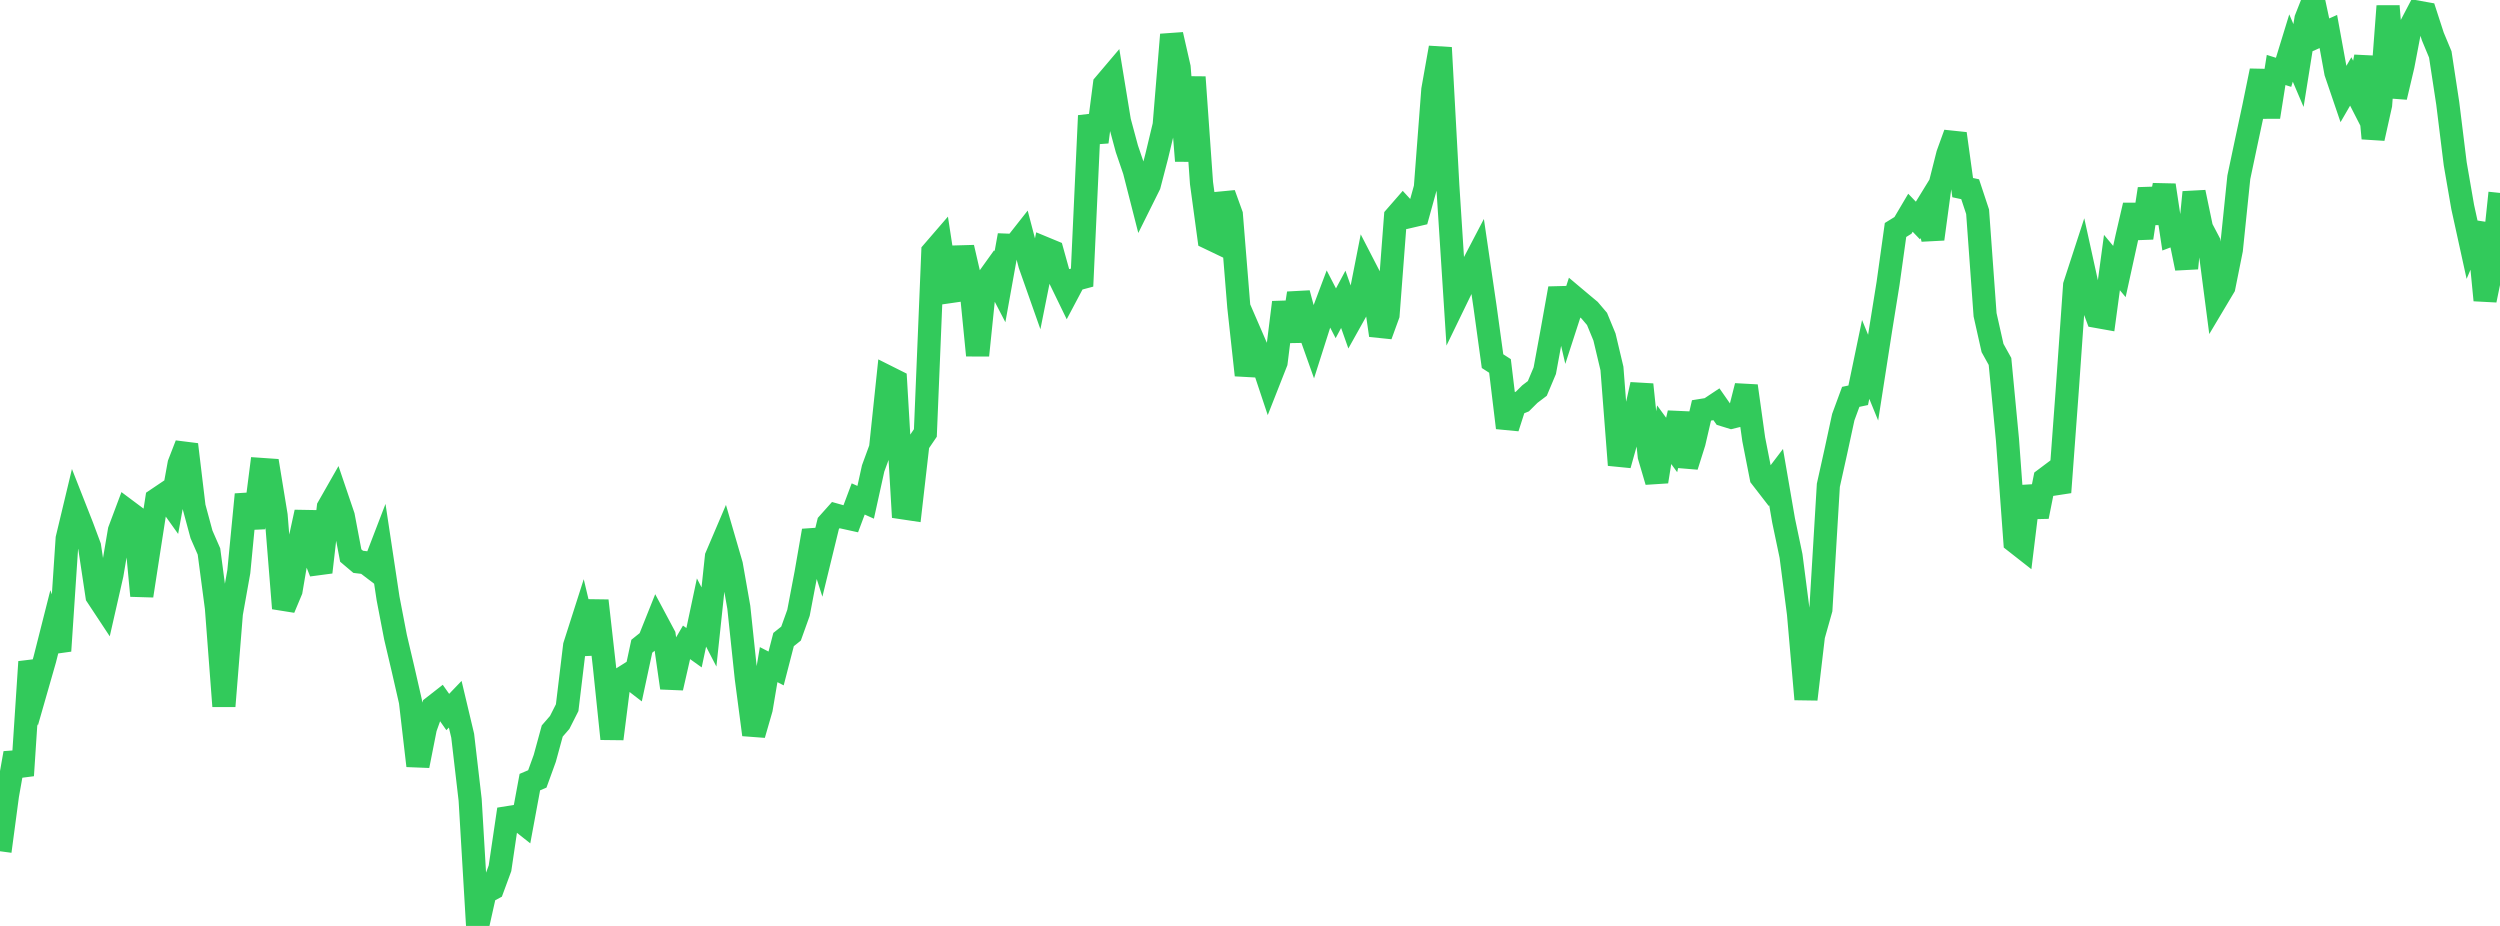 <?xml version="1.0" standalone="no"?>
<!DOCTYPE svg PUBLIC "-//W3C//DTD SVG 1.1//EN" "http://www.w3.org/Graphics/SVG/1.1/DTD/svg11.dtd">

<svg width="135" height="50" viewBox="0 0 135 50" preserveAspectRatio="none" 
  xmlns="http://www.w3.org/2000/svg"
  xmlns:xlink="http://www.w3.org/1999/xlink">


<polyline points="0.0, 45.968 0.403, 42.946 0.806, 40.67 1.209, 41.875 1.612, 35.74 2.015, 37.015 2.418, 35.609 2.821, 34.016 3.224, 35.147 3.627, 29.084 4.03, 27.402 4.433, 28.427 4.836, 29.507 5.239, 32.186 5.642, 32.796 6.045, 31.025 6.448, 28.647 6.851, 27.572 7.254, 27.873 7.657, 32.17 8.06, 29.561 8.463, 26.971 8.866, 26.7 9.269, 27.265 9.672, 25.047 10.075, 24.006 10.478, 27.365 10.881, 28.857 11.284, 29.778 11.687, 32.825 12.09, 38.133 12.493, 33.128 12.896, 30.872 13.299, 26.701 13.701, 28.502 14.104, 25.349 14.507, 25.377 14.91, 27.837 15.313, 32.85 15.716, 31.888 16.119, 29.512 16.522, 27.657 16.925, 29.884 17.328, 30.898 17.731, 27.393 18.134, 26.685 18.537, 27.872 18.94, 29.999 19.343, 30.339 19.746, 30.387 20.149, 30.694 20.552, 29.644 20.955, 32.314 21.358, 34.409 21.761, 36.12 22.164, 37.883 22.567, 41.35 22.97, 39.314 23.373, 38.191 23.776, 37.876 24.179, 38.449 24.582, 38.029 24.985, 39.727 25.388, 43.192 25.791, 50.0 26.194, 48.198 26.597, 47.982 27.0, 46.887 27.403, 44.156 27.806, 44.091 28.209, 44.409 28.612, 42.233 29.015, 42.062 29.418, 40.951 29.821, 39.475 30.224, 39.011 30.627, 38.214 31.03, 34.868 31.433, 33.607 31.836, 35.303 32.239, 32.439 32.642, 36.015 33.045, 39.895 33.448, 36.721 33.851, 36.467 34.254, 36.777 34.657, 34.897 35.06, 34.574 35.463, 33.566 35.866, 34.321 36.269, 37.145 36.672, 35.38 37.075, 34.688 37.478, 34.976 37.881, 33.076 38.284, 33.856 38.687, 30.064 39.09, 29.119 39.493, 30.504 39.896, 32.795 40.299, 36.613 40.701, 39.672 41.104, 38.277 41.507, 35.89 41.91, 36.097 42.313, 34.536 42.716, 34.214 43.119, 33.09 43.522, 30.973 43.925, 28.658 44.328, 29.918 44.731, 28.266 45.134, 27.815 45.537, 27.929 45.94, 28.018 46.343, 26.943 46.746, 27.124 47.149, 25.296 47.552, 24.196 47.955, 20.37 48.358, 20.572 48.761, 27.423 49.164, 27.483 49.567, 23.973 49.97, 23.38 50.373, 13.599 50.776, 13.132 51.179, 15.763 51.582, 15.705 51.985, 13.365 52.388, 15.111 52.791, 19.189 53.194, 15.268 53.597, 14.706 54.0, 15.483 54.403, 13.241 54.806, 13.257 55.209, 12.745 55.612, 14.284 56.015, 15.427 56.418, 13.413 56.821, 13.58 57.224, 15.03 57.627, 15.86 58.03, 15.1 58.433, 14.992 58.836, 6.247 59.239, 7.667 59.642, 4.56 60.045, 4.085 60.448, 6.541 60.851, 8.037 61.254, 9.216 61.657, 10.796 62.06, 9.986 62.463, 8.439 62.866, 6.756 63.269, 1.871 63.672, 3.64 64.075, 8.687 64.478, 4.166 64.881, 9.885 65.284, 12.851 65.687, 13.044 66.09, 10.477 66.493, 11.592 66.896, 16.575 67.299, 20.256 67.701, 18.445 68.104, 19.375 68.507, 20.585 68.91, 19.561 69.313, 16.329 69.716, 18.421 70.119, 15.837 70.522, 17.343 70.925, 18.475 71.328, 17.209 71.731, 16.138 72.134, 16.918 72.537, 16.163 72.94, 17.305 73.343, 16.584 73.746, 14.536 74.149, 15.317 74.552, 18.106 74.955, 16.999 75.358, 11.705 75.761, 11.243 76.164, 11.681 76.567, 11.587 76.97, 10.13 77.373, 4.847 77.776, 2.575 78.179, 9.986 78.582, 16.256 78.985, 15.425 79.388, 14.593 79.791, 13.822 80.194, 16.577 80.597, 19.502 81.0, 19.761 81.403, 23.099 81.806, 21.846 82.209, 21.682 82.612, 21.281 83.015, 20.975 83.418, 20.017 83.821, 17.827 84.224, 15.575 84.627, 17.315 85.03, 16.073 85.433, 16.412 85.836, 16.748 86.239, 17.222 86.642, 18.199 87.045, 19.897 87.448, 25.11 87.851, 23.674 88.254, 22.58 88.657, 20.767 89.06, 24.636 89.463, 26.005 89.866, 23.475 90.269, 24.028 90.672, 22.304 91.075, 25.176 91.478, 23.898 91.881, 22.162 92.284, 22.097 92.687, 21.829 93.09, 22.407 93.493, 22.531 93.896, 22.432 94.299, 20.843 94.701, 23.721 95.104, 25.774 95.507, 26.295 95.91, 25.765 96.313, 28.103 96.716, 30.023 97.119, 33.143 97.522, 37.759 97.925, 34.335 98.328, 32.907 98.731, 26.204 99.134, 24.388 99.537, 22.525 99.94, 21.43 100.343, 21.345 100.746, 19.408 101.149, 20.393 101.552, 17.808 101.955, 15.305 102.358, 12.419 102.761, 12.17 103.164, 11.488 103.567, 11.907 103.97, 11.25 104.373, 12.907 104.776, 9.928 105.179, 8.332 105.582, 7.219 105.985, 10.132 106.388, 10.218 106.791, 11.435 107.194, 16.997 107.597, 18.792 108.0, 19.518 108.403, 23.745 108.806, 29.246 109.209, 29.562 109.612, 26.269 110.015, 27.896 110.418, 25.873 110.821, 25.571 111.224, 26.584 111.627, 21.131 112.03, 15.404 112.433, 14.166 112.836, 15.999 113.239, 17.089 113.642, 17.161 114.045, 14.177 114.448, 14.662 114.851, 12.822 115.254, 11.085 115.657, 12.845 116.06, 10.199 116.463, 12.029 116.866, 10.001 117.269, 12.669 117.672, 12.516 118.075, 14.487 118.478, 10.382 118.881, 12.314 119.284, 13.081 119.687, 16.17 120.09, 15.494 120.493, 13.485 120.896, 9.577 121.299, 7.669 121.701, 5.791 122.104, 3.824 122.507, 6.318 122.91, 3.778 123.313, 3.905 123.716, 2.593 124.119, 3.538 124.522, 1.021 124.925, 0.0 125.328, 1.881 125.731, 1.701 126.134, 3.911 126.537, 5.094 126.94, 4.398 127.343, 5.186 127.746, 3.064 128.149, 7.471 128.552, 5.662 128.955, 0.33 129.358, 5.243 129.761, 3.538 130.164, 1.429 130.567, 0.659 130.97, 0.731 131.373, 1.971 131.776, 2.94 132.179, 5.584 132.582, 8.848 132.985, 11.175 133.388, 13.013 133.791, 12.066 134.194, 16.21 134.597, 14.247 135.0, 10.418" fill="none" stroke="#32ca5b" stroke-width="1.25"/>

</svg>